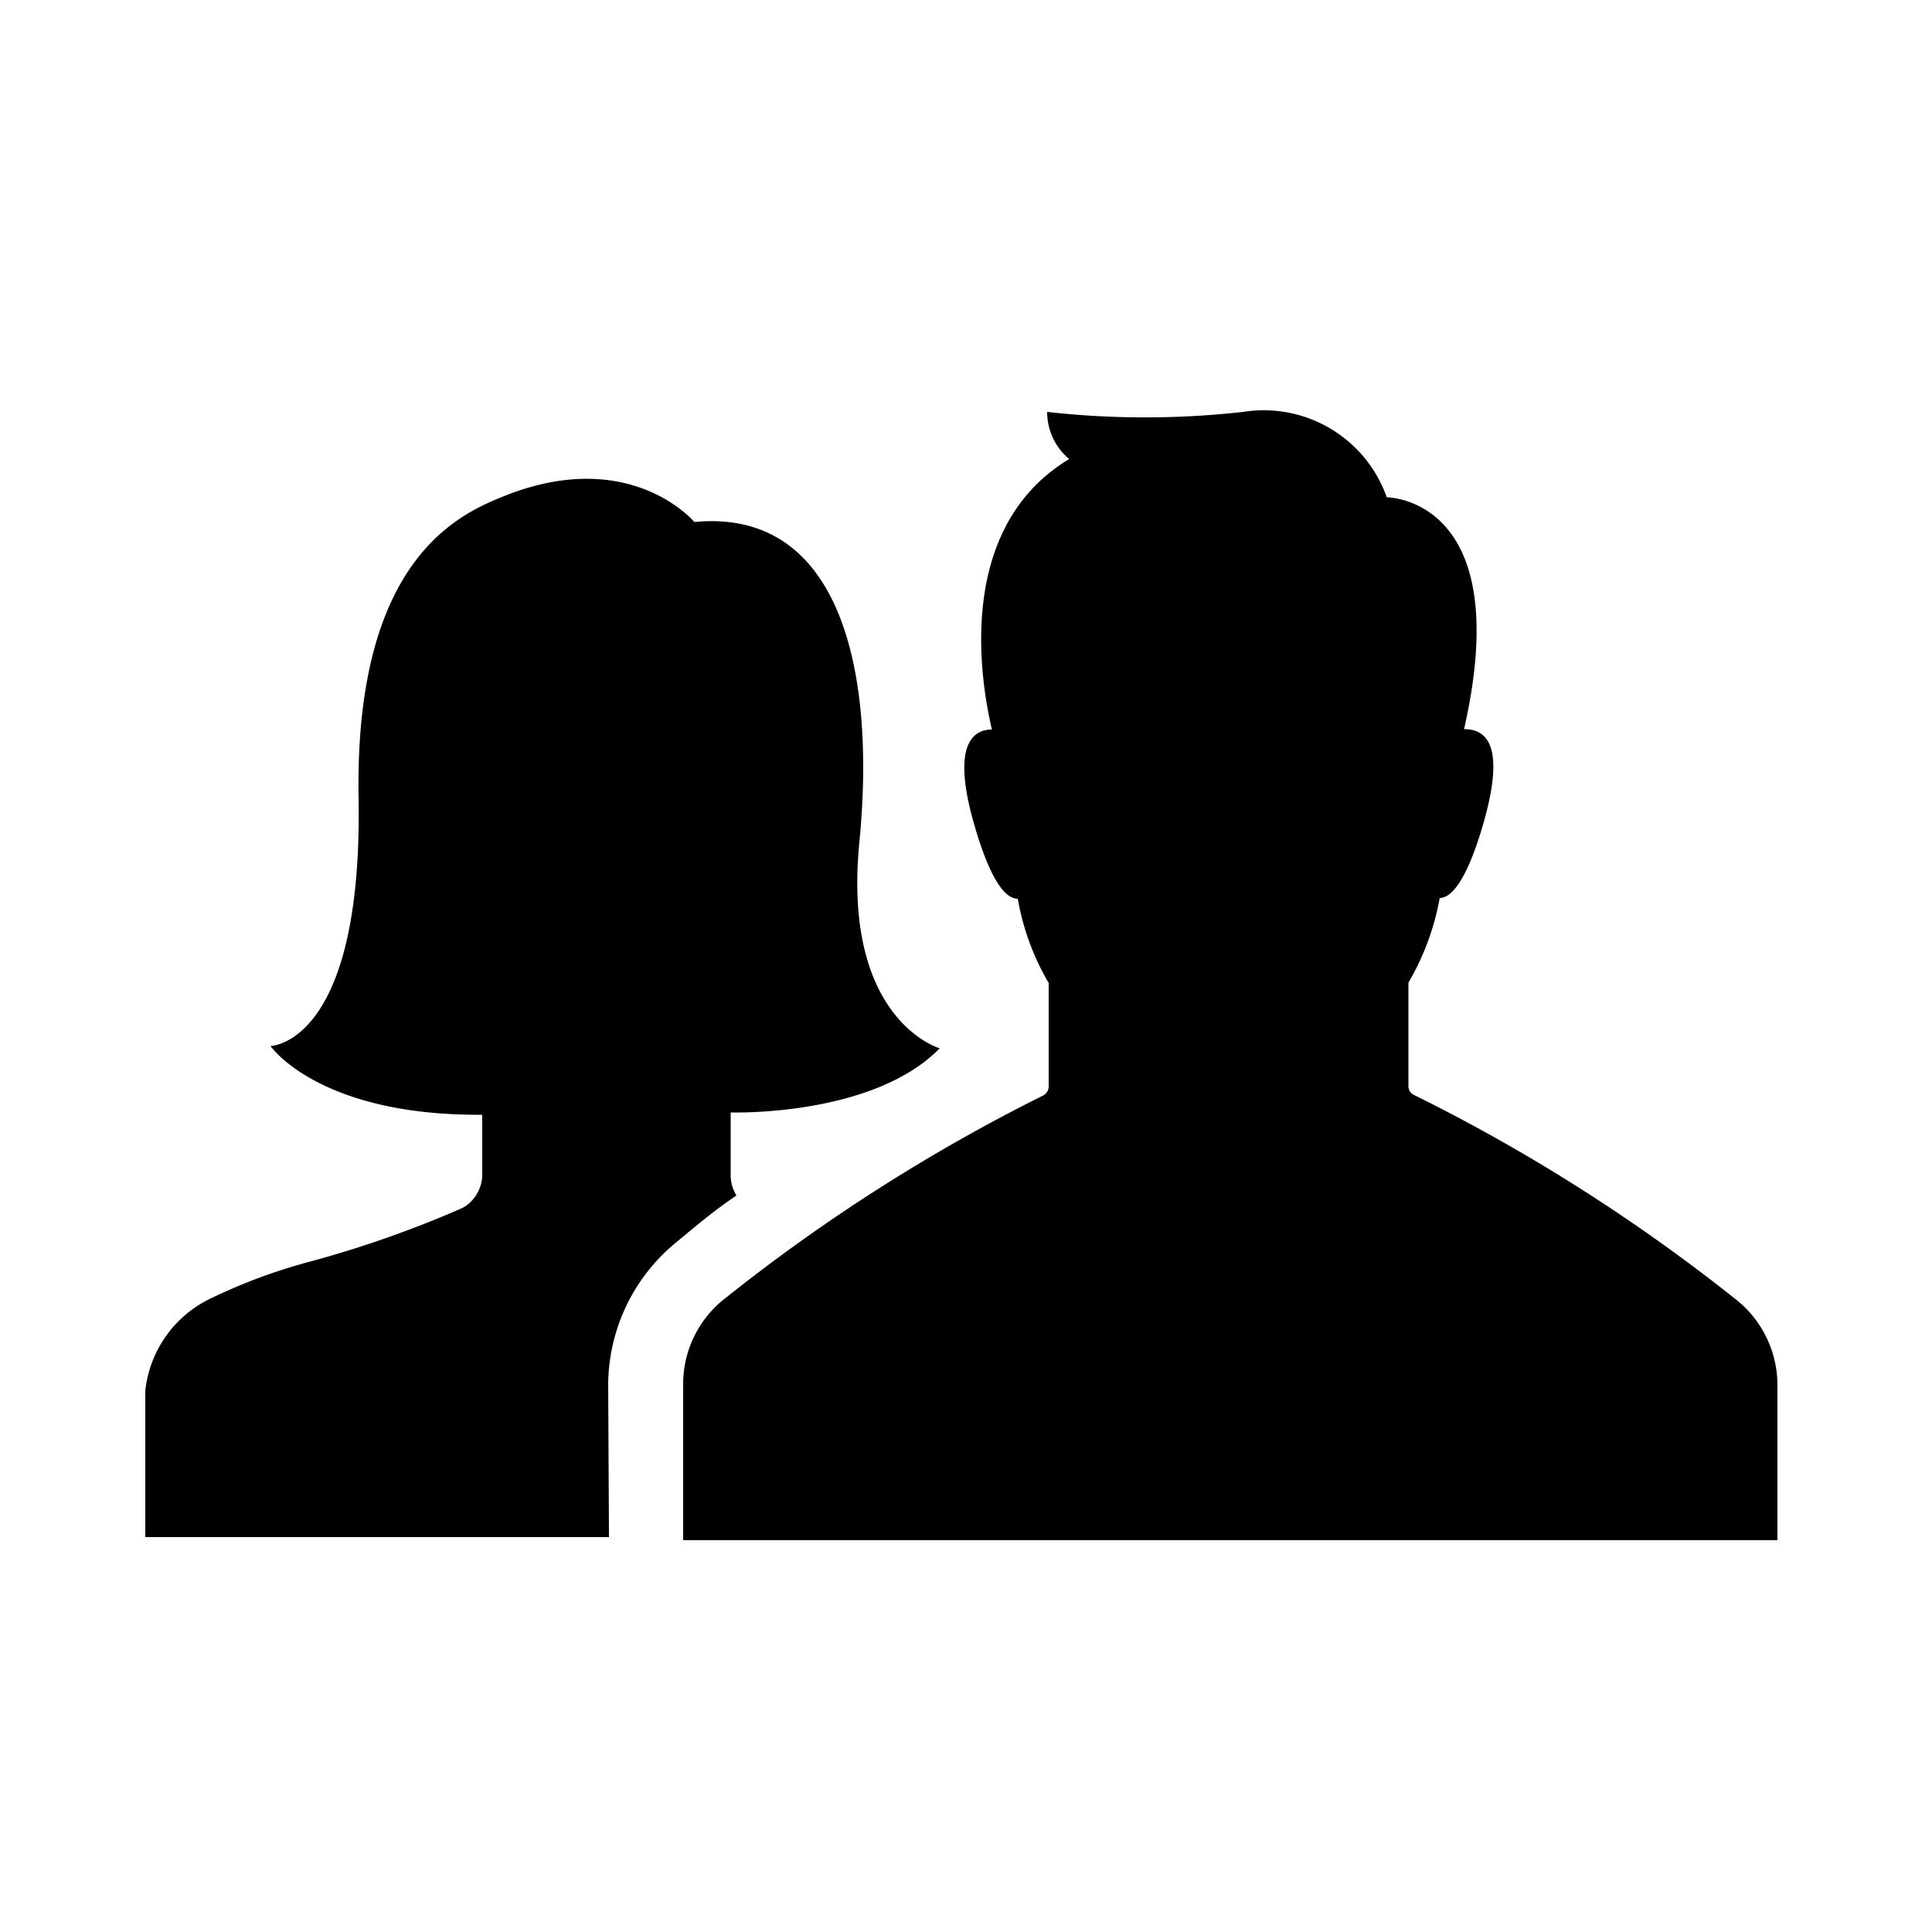 <svg xmlns="http://www.w3.org/2000/svg" xmlns:xlink="http://www.w3.org/1999/xlink" viewBox="0 0 50 50">
<path d="M15.74,35.86a4.79,4.79,0,0,1,1.75-3.7c.52-.43,1-.84,1.57-1.22a1,1,0,0,1-.15-.5V28.79s3.67.12,5.41-1.66c0,0-2.53-.72-2.08-5.33s-.57-8.65-4.27-8.29c0,0-1.61-1.93-4.8-.72-1.1.44-4,1.47-3.89,7.86S7,27.07,7,27.07s1.24,1.81,5.48,1.78v1.58a1,1,0,0,1-.44.79l-.09.05a28.12,28.12,0,0,1-4,1.4,14.34,14.34,0,0,0-2.51.94A3,3,0,0,0,3.76,36v3.78h12Zm30.26,0v4H17.68v-4a2.81,2.81,0,0,1,1-2.19A46.3,46.3,0,0,1,27,28.35a.27.27,0,0,0,.14-.23V25.44a6.51,6.51,0,0,1-.8-2.18c-.31,0-.71-.44-1.15-2-.56-2,0-2.38.48-2.38-.27-1.16-1-5.19,2-7h0a1.59,1.59,0,0,1-.57-1.22,22.68,22.68,0,0,0,5.07,0,3.38,3.38,0,0,1,3.72,2.21s3.36,0,2,6c.52,0,1.09.33.52,2.37-.44,1.55-.85,2-1.15,2h0a6.66,6.66,0,0,1-.81,2.19v2.68a.25.25,0,0,0,.15.23A46.35,46.35,0,0,1,45,33.69,2.83,2.83,0,0,1,46,35.86Z"/>
</svg>